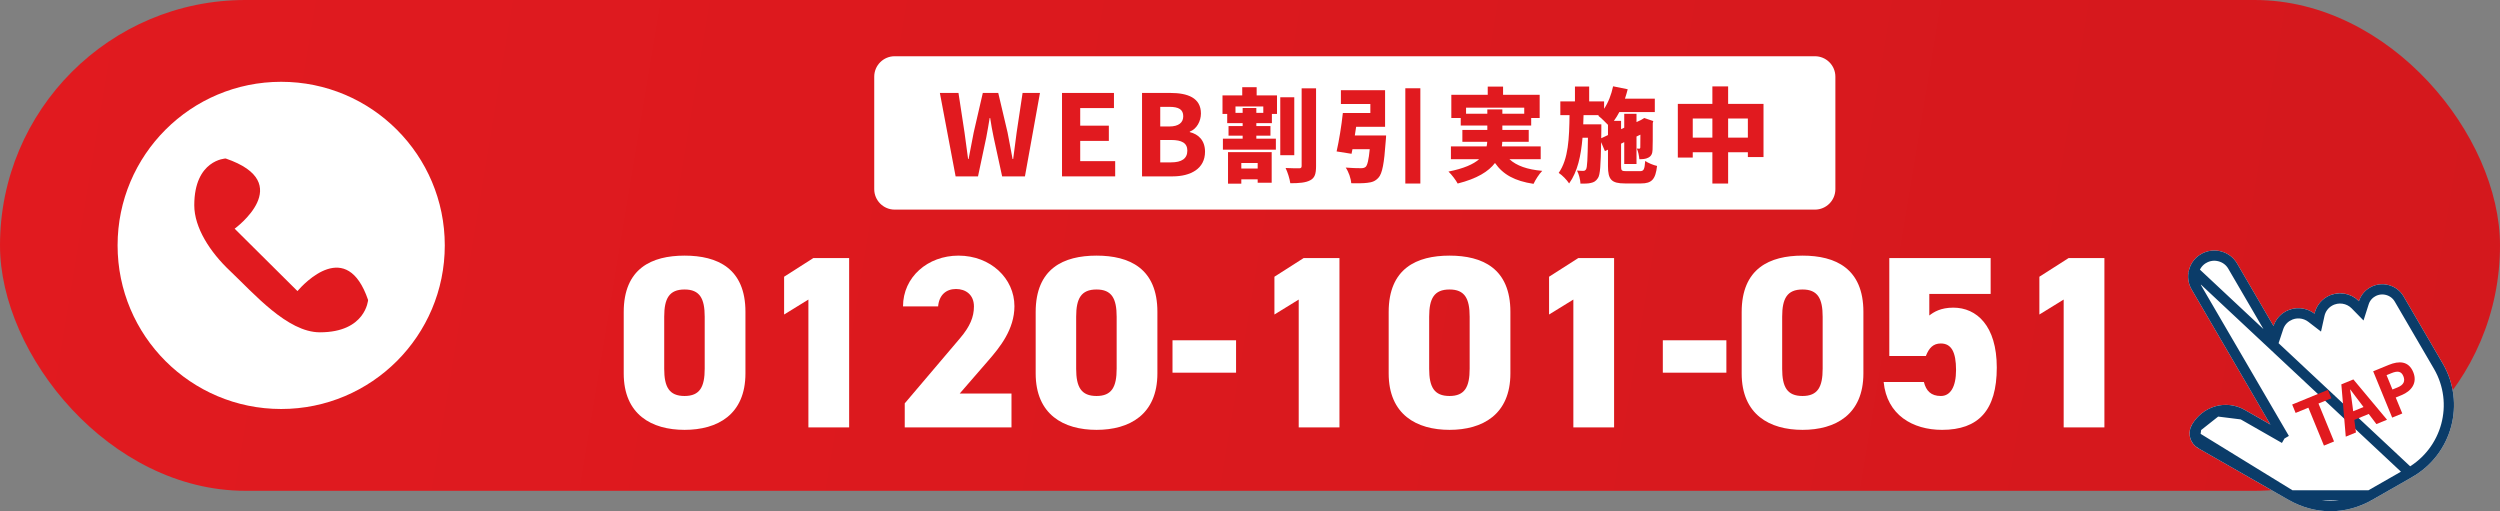 <svg width="489" height="100" viewBox="0 0 489 100" fill="none" xmlns="http://www.w3.org/2000/svg">
<rect x="0" y="0" width="489" height="100" fill="#808080" stroke="none"/>
<rect width="489" height="96" rx="48" fill="url(#paint0_linear_273_6897)"/>
<circle cx="55" cy="48" r="32" fill="white"/>
<path d="M45.896 44.732L58.181 56.934C59.497 55.41 67.833 46.474 72 58.68C72 58.68 71.562 65 62.567 65C56.207 65 49.626 57.373 45.019 53.013C41.071 49.307 38 44.513 38 40.154C38 31.219 44.143 31 44.143 31C58.181 35.794 45.897 44.732 45.897 44.732" fill="#E11A1F"/>
<path d="M171 15C171 12.791 172.791 11 175 11H355C357.209 11 359 12.791 359 15V37C359 39.209 357.209 41 355 41H175C172.791 41 171 39.209 171 37V15Z" fill="white"/>
<path d="M338.022 26.92H341.882V23.18H338.022V26.92ZM331.102 26.92H334.942V23.18H331.102V26.92ZM338.022 20.32H344.942V30.72H341.882V29.78H338.022V35.9H334.942V29.78H331.102V30.82H328.182V20.32H334.942V16.9H338.022V20.32Z" fill="#E11A1F"/>
<path d="M313.201 27.04L314.521 26.42V24.42C314.001 23.86 313.141 23.04 312.621 22.64L312.741 22.52H309.741L309.681 24.32H313.221V25.38L313.201 27.04ZM318.141 33.48H320.761C321.521 33.48 321.681 33.16 321.801 31.48C322.361 31.88 323.401 32.3 324.121 32.46C323.821 35.08 323.081 35.88 321.001 35.88H317.821C315.201 35.88 314.521 35.12 314.521 32.5V29.28L313.921 29.56L313.181 27.8C313.101 32.3 313.001 34.18 312.561 34.82C312.161 35.44 311.761 35.66 311.181 35.78C310.681 35.92 309.961 35.92 309.141 35.92C309.101 35.14 308.841 34.06 308.461 33.36C308.961 33.42 309.401 33.42 309.681 33.42C309.921 33.42 310.081 33.36 310.241 33.1C310.461 32.72 310.541 31.18 310.601 26.94H309.541C309.241 30.44 308.581 33.58 306.921 35.88C306.461 35.18 305.601 34.28 304.881 33.82C306.801 31.1 306.941 26.98 307.001 22.52H305.201V19.84H308.061V16.92H310.841V19.84H313.761V21.28C314.581 20.06 315.181 18.5 315.521 16.88L318.381 17.46C318.221 18.08 318.041 18.7 317.841 19.3H323.681V21.92H316.741C316.421 22.54 316.061 23.12 315.681 23.64H317.081V25.26L317.701 24.98V22.26H320.101V23.88L321.001 23.46L321.161 23.36L321.601 23.08L323.381 23.68L323.281 24.06C323.281 26.9 323.281 28.66 323.241 29.3C323.221 30.08 322.961 30.56 322.401 30.84C321.901 31.12 321.221 31.14 320.661 31.14C320.601 30.5 320.421 29.58 320.161 29.06C320.321 29.08 320.501 29.08 320.621 29.08C320.761 29.08 320.821 29.04 320.841 28.84C320.861 28.7 320.861 27.92 320.861 26.34L320.101 26.7V32.08H317.701V27.8L317.081 28.1V32.5C317.081 33.38 317.201 33.48 318.141 33.48Z" fill="#E11A1F"/>
<path d="M286.76 22.24H290.92V21.4H293.86V22.24H298.14V21.06H286.76V22.24ZM301.36 31.14H295.24C296.64 32.42 298.72 33.16 301.66 33.42C301.06 34.02 300.32 35.18 299.96 35.96C296.26 35.4 294 34.14 292.42 31.88C291.16 33.54 288.92 34.94 285.12 35.9C284.8 35.28 283.96 34.16 283.32 33.56C286.34 32.96 288.2 32.12 289.32 31.14H283.8V28.64H290.78C290.86 28.34 290.88 28.04 290.9 27.74H286.04V25.42H290.92V24.56H285.72V23.08H283.88V18.54H291V16.94H294V18.54H301.16V23.08H299.5V24.56H293.86V25.42H299.02V27.74H293.84C293.84 28.04 293.8 28.34 293.76 28.64H301.36V31.14Z" fill="#E11A1F"/>
<path d="M265.001 26.5H271.121C271.121 26.5 271.101 27.3 271.041 27.68C270.741 31.94 270.381 33.92 269.641 34.74C269.021 35.44 268.381 35.66 267.441 35.76C266.721 35.86 265.521 35.86 264.301 35.84C264.241 34.9 263.801 33.62 263.221 32.78C264.361 32.88 265.621 32.9 266.181 32.9C266.561 32.9 266.821 32.86 267.101 32.66C267.461 32.36 267.721 31.28 267.921 29.18H264.541L264.361 30.08L261.441 29.62C261.901 27.6 262.401 24.58 262.661 22.1H268.041V20.34H262.281V17.64H270.921V24.8H265.261C265.161 25.38 265.081 25.94 265.001 26.5ZM274.881 17.26H277.821V35.9H274.881V17.26Z" fill="#E11A1F"/>
<path d="M246.001 31.88H242.801V32.96H246.001V31.88ZM240.201 35.92V29.76H248.741V35.74H246.001V35.08H242.801V35.92H240.201ZM247.101 22.08V20.82H241.661V22.08H243.061V21.12H245.741V22.08H247.101ZM245.801 17.06V18.66H249.781V22.28H248.781V24.08H245.741V24.66H248.501V26.54H245.741V27.12H249.561V29.28H239.201V27.12H243.061V26.54H240.301V24.66H243.061V24.08H240.041V22.28H239.121V18.66H242.981V17.06H245.801ZM253.161 19.02V30.36H250.421V19.02H253.161ZM254.601 17.28H257.421V32.48C257.421 34.02 257.161 34.8 256.281 35.26C255.401 35.74 254.101 35.84 252.381 35.84C252.281 35.02 251.861 33.68 251.461 32.86C252.561 32.92 253.721 32.92 254.121 32.92C254.461 32.92 254.601 32.8 254.601 32.46V17.28Z" fill="#E11A1F"/>
<path d="M223.383 34.5V18.18H228.923C232.283 18.18 234.903 19.12 234.903 22.2C234.903 23.68 234.083 25.24 232.723 25.74V25.84C234.443 26.26 235.703 27.48 235.703 29.68C235.703 32.98 232.923 34.5 229.343 34.5H223.383ZM226.943 31.76H229.063C231.143 31.76 232.243 31.02 232.243 29.46C232.243 27.98 231.163 27.38 229.063 27.38H226.943V31.76ZM226.943 24.74H228.703C230.583 24.74 231.443 23.96 231.443 22.74C231.443 21.42 230.563 20.9 228.743 20.9H226.943V24.74Z" fill="#E11A1F"/>
<path d="M207.73 34.5V18.18H217.89V21.14H211.29V24.58H216.89V27.56H211.29V31.52H218.13V34.5H207.73Z" fill="#E11A1F"/>
<path d="M183.838 18.18H187.478L188.658 25.9C188.798 26.84 189.218 30.14 189.358 31.1H189.458C189.778 29.36 190.118 27.6 190.458 25.9L192.238 18.18H195.258L197.078 25.9C197.418 27.58 197.718 29.34 198.058 31.1H198.178C198.398 29.34 198.638 27.6 198.858 25.9L200.018 18.18H203.418L200.478 34.5H196.018L194.358 26.86C194.098 25.6 193.858 24.32 193.678 23.08H193.578C193.358 24.32 193.178 25.6 192.918 26.86L191.298 34.5H186.918L183.838 18.18Z" fill="#E11A1F"/>
<path d="M471.796 93.326L464.038 97.763C461.431 99.254 458.631 100 455.832 100C453.033 100 450.234 99.254 447.626 97.763L429.979 87.676C429.196 87.228 428.636 86.503 428.401 85.633C428.166 84.763 428.285 83.857 428.737 83.083C429.77 81.311 431.392 80.031 433.304 79.48C435.253 78.918 437.314 79.173 439.107 80.199L444.099 83.052L428.684 56.614C428.003 55.443 427.823 54.076 428.178 52.763C428.534 51.448 429.381 50.353 430.564 49.679C431.744 49.003 433.125 48.824 434.453 49.176C435.779 49.528 436.886 50.366 437.569 51.536L444.698 63.767C445.093 62.576 445.902 61.587 447.001 60.961C448.86 59.898 451.121 60.123 452.72 61.355C453.02 60.01 453.866 58.789 455.162 58.049C457.238 56.865 459.812 57.284 461.409 58.913C461.772 57.776 462.537 56.829 463.582 56.233C464.685 55.6 465.976 55.432 467.217 55.76C468.459 56.089 469.496 56.874 470.135 57.971L477.805 71.124C482.329 78.888 479.633 88.848 471.796 93.326Z" fill="white"/>
<path d="M471.299 92.458L471.3 92.458C478.659 88.253 481.183 78.908 476.941 71.628L469.272 58.475C468.767 57.61 467.951 56.989 466.961 56.727L466.961 56.727C465.973 56.465 464.952 56.6 464.08 57.1L464.078 57.102C463.25 57.574 462.648 58.319 462.362 59.217L461.857 60.799L460.695 59.613C459.409 58.301 457.331 57.964 455.657 58.917C454.616 59.513 453.937 60.492 453.696 61.573L453.355 63.106L452.11 62.148C450.819 61.153 448.993 60.973 447.497 61.829L447.496 61.829C446.612 62.334 445.964 63.126 445.648 64.081L444.95 66.185L443.834 64.27L436.706 52.04C436.706 52.04 436.706 52.04 436.706 52.04C436.158 51.102 435.271 50.428 434.196 50.143L434.196 50.143C433.121 49.858 432.01 50.003 431.061 50.547L431.059 50.547L431.059 50.547C430.108 51.09 429.429 51.967 429.143 53.024L471.299 92.458ZM471.299 92.458L463.541 96.895L463.541 96.895M471.299 92.458L463.541 96.895M463.541 96.895C461.079 98.303 458.45 99 455.832 99C453.213 99 450.585 98.303 448.123 96.895L448.122 96.895M463.541 96.895L448.122 96.895M448.122 96.895L430.476 86.808C430.476 86.808 430.476 86.808 430.475 86.808C429.923 86.492 429.532 85.985 429.366 85.372L429.366 85.372M448.122 96.895L429.366 85.372M429.366 85.372C429.201 84.759 429.285 84.129 429.601 83.587L429.602 83.586M429.366 85.372L429.602 83.586M429.602 83.586C430.509 82.029 431.924 80.918 433.581 80.44L433.581 80.44M429.602 83.586L433.581 80.44M433.581 80.44C435.265 79.955 437.047 80.172 438.61 81.067L438.611 81.067M433.581 80.44L438.611 81.067M438.611 81.067L443.602 83.92L446.842 85.772M438.611 81.067L446.842 85.772M446.842 85.772L444.962 82.549M446.842 85.772L444.962 82.549M444.962 82.549L429.548 56.111M444.962 82.549L429.548 56.111M429.548 56.111C429.548 56.111 429.548 56.111 429.548 56.111M429.548 56.111L429.548 56.111M429.548 56.111C429.548 56.111 429.548 56.11 429.548 56.11M429.548 56.111L429.548 56.11M429.548 56.11C429.002 55.172 428.858 54.08 429.143 53.024L429.548 56.11Z" stroke="#0B3C69" stroke-width="2"/>
<path d="M467.91 81.685L464.193 72.626L467.258 71.368C469.256 70.549 471.13 70.597 472.028 72.784C472.893 74.894 471.681 76.493 469.75 77.285L468.606 77.754L469.886 80.874L467.91 81.685ZM467.964 76.189L468.985 75.77C470.151 75.292 470.497 74.553 470.096 73.576C469.691 72.588 468.932 72.51 467.778 72.984L466.812 73.38L467.964 76.189Z" fill="#E11A1F"/>
<path d="M458.83 85.41L457.967 75.18L460.32 74.214L466.901 82.099L464.825 82.95L463.325 80.971L460.506 82.128L460.828 84.59L458.83 85.41ZM460.281 80.443L462.302 79.614L461.7 78.811C461.055 77.999 460.378 77.044 459.731 76.194L459.687 76.212C459.866 77.28 460.034 78.418 460.157 79.444L460.281 80.443Z" fill="#E11A1F"/>
<path d="M449.022 80.769L448.348 79.126L455.342 76.257L456.016 77.9L453.496 78.933L456.538 86.35L454.562 87.16L451.52 79.744L449.022 80.769Z" fill="#E11A1F"/>
<path d="M411.622 50.48V83.6H403.654V58.592L398.902 61.52V54.128L404.614 50.48H411.622Z" fill="white"/>
<path d="M379.627 67.184C378.139 67.184 377.323 68.048 376.699 69.632H369.547V50.48H389.371V57.488H377.371V61.712C378.235 61.04 379.579 60.176 382.075 60.176C386.635 60.176 390.571 63.728 390.571 71.888C390.571 80.288 386.971 84.08 379.867 84.08C374.107 84.08 369.067 81.152 368.443 74.72H376.315C376.747 76.448 377.707 77.456 379.627 77.456C381.499 77.456 382.603 75.68 382.603 72.368C382.603 68.864 381.691 67.184 379.627 67.184Z" fill="white"/>
<path d="M364.48 73.04C364.48 81.104 359.008 84.08 352.576 84.08C346.144 84.08 340.672 81.104 340.672 73.04V61.04C340.672 52.496 346.144 50 352.576 50C359.008 50 364.48 52.496 364.48 60.992V73.04ZM348.592 61.952V72.128C348.592 75.68 349.552 77.456 352.576 77.456C355.552 77.456 356.512 75.68 356.512 72.128V61.952C356.512 58.4 355.552 56.624 352.576 56.624C349.552 56.624 348.592 58.4 348.592 61.952Z" fill="white"/>
<path d="M325.248 72.896V66.56H337.68V72.896H325.248Z" fill="white"/>
<path d="M315.716 50.48V83.6H307.748V58.592L302.996 61.52V54.128L308.708 50.48H315.716Z" fill="white"/>
<path d="M295.433 73.04C295.433 81.104 289.961 84.08 283.529 84.08C277.097 84.08 271.625 81.104 271.625 73.04V61.04C271.625 52.496 277.097 50 283.529 50C289.961 50 295.433 52.496 295.433 60.992V73.04ZM279.545 61.952V72.128C279.545 75.68 280.505 77.456 283.529 77.456C286.505 77.456 287.465 75.68 287.465 72.128V61.952C287.465 58.4 286.505 56.624 283.529 56.624C280.505 56.624 279.545 58.4 279.545 61.952Z" fill="white"/>
<path d="M261.997 50.48V83.6H254.029V58.592L249.277 61.52V54.128L254.989 50.48H261.997Z" fill="white"/>
<path d="M229.342 72.896V66.56H241.774V72.896H229.342Z" fill="white"/>
<path d="M226.386 73.04C226.386 81.104 220.914 84.08 214.482 84.08C208.05 84.08 202.578 81.104 202.578 73.04V61.04C202.578 52.496 208.05 50 214.482 50C220.914 50 226.386 52.496 226.386 60.992V73.04ZM210.498 61.952V72.128C210.498 75.68 211.458 77.456 214.482 77.456C217.458 77.456 218.418 75.68 218.418 72.128V61.952C218.418 58.4 217.458 56.624 214.482 56.624C211.458 56.624 210.498 58.4 210.498 61.952Z" fill="white"/>
<path d="M197.847 76.976V83.6H176.967V78.896L187.767 66.176C189.735 63.872 190.503 62 190.503 59.936C190.503 57.632 188.871 56.528 186.999 56.528C185.031 56.528 183.687 57.728 183.495 59.936H176.631C176.631 54.176 181.479 50 187.479 50C193.767 50 198.423 54.464 198.423 59.888C198.423 64.448 195.543 67.952 193.383 70.448L187.719 76.976H197.847Z" fill="white"/>
<path d="M166.091 50.48V83.6H158.123V58.592L153.371 61.52V54.128L159.083 50.48H166.091Z" fill="white"/>
<path d="M145.808 73.04C145.808 81.104 140.336 84.08 133.904 84.08C127.472 84.08 122 81.104 122 73.04V61.04C122 52.496 127.472 50 133.904 50C140.336 50 145.808 52.496 145.808 60.992V73.04ZM129.92 61.952V72.128C129.92 75.68 130.88 77.456 133.904 77.456C136.88 77.456 137.84 75.68 137.84 72.128V61.952C137.84 58.4 136.88 56.624 133.904 56.624C130.88 56.624 129.92 58.4 129.92 61.952Z" fill="white"/>
<defs>
<linearGradient id="paint0_linear_273_6897" x1="4" y1="-3.07291e-06" x2="491.482" y2="81.079" gradientUnits="userSpaceOnUse">
<stop stop-color="#E11A1F"/>
<stop offset="1" stop-color="#D4181D"/>
</linearGradient>
</defs>
</svg>
